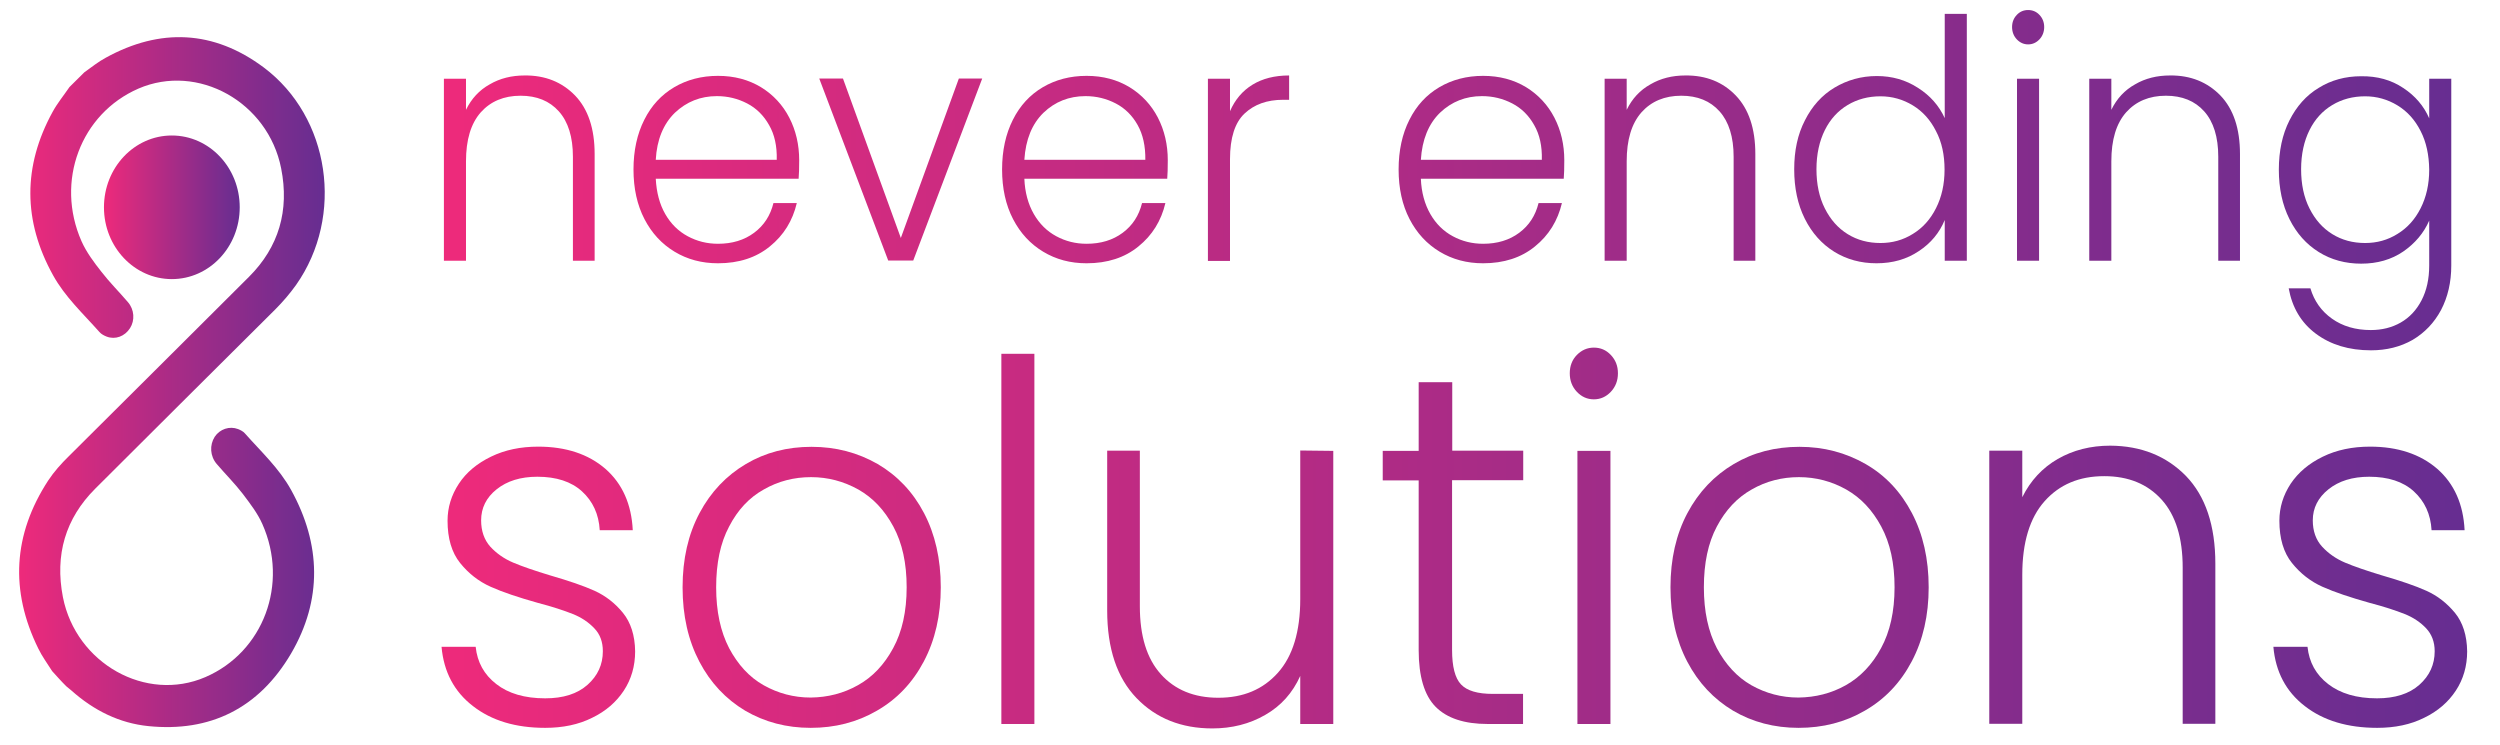 <svg xmlns="http://www.w3.org/2000/svg" width="151" height="45" viewBox="0 0 151 45" fill="none">
<path d="M3.149 40.535C2.863 40.08 2.543 39.649 2.312 39.171C0.592 35.674 0.791 32.281 2.907 29.029C3.26 28.492 3.7 28.003 4.152 27.56C7.778 23.946 11.415 20.343 15.041 16.718C16.838 14.922 17.488 12.719 16.981 10.166C16.188 6.155 11.944 3.801 8.362 5.351C4.88 6.867 3.326 10.947 4.924 14.572C5.221 15.237 5.673 15.843 6.125 16.415C6.621 17.056 7.194 17.627 7.723 18.245C8.12 18.7 8.153 19.352 7.855 19.819C7.536 20.32 6.963 20.53 6.445 20.332C6.29 20.273 6.114 20.18 6.004 20.052C5.023 18.944 3.932 17.942 3.204 16.624C1.386 13.348 1.375 10.038 3.182 6.75C3.469 6.225 3.855 5.759 4.196 5.258C4.494 4.966 4.792 4.663 5.089 4.372C5.519 4.069 5.927 3.731 6.39 3.486C9.674 1.679 12.903 1.819 15.923 4.069C19.946 7.076 20.805 13.057 17.885 17.207C17.51 17.732 17.091 18.221 16.639 18.676C13.013 22.29 9.376 25.892 5.75 29.518C3.954 31.314 3.304 33.505 3.8 36.07C4.593 40.08 8.825 42.447 12.407 40.896C15.912 39.381 17.455 35.266 15.846 31.651C15.559 30.999 15.097 30.404 14.667 29.833C14.182 29.203 13.609 28.632 13.091 28.026C12.683 27.548 12.65 26.883 12.969 26.382C13.278 25.916 13.862 25.718 14.38 25.916C14.523 25.974 14.689 26.056 14.788 26.172C15.769 27.28 16.86 28.282 17.587 29.6C19.395 32.876 19.472 36.233 17.587 39.462C15.626 42.808 12.661 44.231 8.969 43.858C7.216 43.683 5.662 42.913 4.307 41.701C4.207 41.619 4.108 41.538 4.009 41.456C3.711 41.164 3.436 40.85 3.149 40.535Z" fill="url(#paint0_linear_24_74)"/>
<path d="M34.736 5.771C35.519 6.587 35.916 7.764 35.916 9.303V15.75H34.604V9.466C34.604 8.277 34.318 7.356 33.755 6.727C33.193 6.097 32.422 5.782 31.441 5.782C30.438 5.782 29.634 6.12 29.038 6.785C28.443 7.461 28.146 8.44 28.146 9.746V15.75H26.812V4.756H28.146V6.633C28.476 5.957 28.95 5.444 29.578 5.095C30.196 4.733 30.901 4.558 31.695 4.558C32.929 4.547 33.943 4.955 34.736 5.771Z" fill="url(#paint1_linear_24_74)"/>
<path d="M48.237 10.795H39.608C39.652 11.623 39.839 12.334 40.181 12.929C40.523 13.523 40.974 13.966 41.537 14.269C42.099 14.572 42.705 14.724 43.366 14.724C44.226 14.724 44.953 14.503 45.548 14.06C46.144 13.617 46.529 13.022 46.717 12.264H48.127C47.874 13.337 47.334 14.211 46.496 14.887C45.669 15.563 44.623 15.902 43.366 15.902C42.385 15.902 41.514 15.668 40.743 15.202C39.971 14.736 39.365 14.083 38.925 13.232C38.484 12.381 38.263 11.378 38.263 10.236C38.263 9.093 38.484 8.091 38.913 7.24C39.343 6.377 39.95 5.724 40.721 5.269C41.492 4.815 42.374 4.582 43.366 4.582C44.358 4.582 45.218 4.815 45.967 5.269C46.706 5.724 47.279 6.342 47.675 7.111C48.072 7.881 48.271 8.744 48.271 9.676C48.271 10.166 48.26 10.539 48.237 10.795ZM46.452 7.554C46.132 6.983 45.692 6.54 45.13 6.249C44.567 5.957 43.961 5.806 43.3 5.806C42.308 5.806 41.47 6.144 40.765 6.808C40.071 7.484 39.674 8.429 39.608 9.653H46.915C46.937 8.825 46.783 8.126 46.452 7.554Z" fill="url(#paint2_linear_24_74)"/>
<path d="M54.41 14.374L57.914 4.745H59.325L55.159 15.738H53.649L49.483 4.745H50.916L54.41 14.374Z" fill="url(#paint3_linear_24_74)"/>
<path d="M70.501 10.795H61.871C61.904 11.623 62.102 12.334 62.444 12.929C62.786 13.523 63.237 13.966 63.8 14.269C64.362 14.572 64.968 14.724 65.629 14.724C66.489 14.724 67.216 14.503 67.811 14.06C68.406 13.617 68.792 13.022 68.98 12.264H70.39C70.137 13.337 69.597 14.211 68.759 14.887C67.933 15.563 66.886 15.902 65.629 15.902C64.648 15.902 63.778 15.668 63.006 15.202C62.235 14.736 61.628 14.083 61.188 13.232C60.747 12.381 60.526 11.378 60.526 10.236C60.526 9.093 60.747 8.091 61.176 7.24C61.606 6.377 62.212 5.724 62.984 5.269C63.755 4.815 64.637 4.582 65.629 4.582C66.621 4.582 67.481 4.815 68.23 5.269C68.969 5.724 69.542 6.342 69.939 7.111C70.335 7.881 70.534 8.744 70.534 9.676C70.534 10.166 70.523 10.539 70.501 10.795ZM68.715 7.554C68.395 6.983 67.955 6.54 67.393 6.249C66.831 5.957 66.224 5.806 65.563 5.806C64.571 5.806 63.722 6.144 63.028 6.808C62.334 7.484 61.948 8.429 61.871 9.653H69.178C69.189 8.825 69.035 8.126 68.715 7.554Z" fill="url(#paint4_linear_24_74)"/>
<path d="M75.647 5.118C76.254 4.745 76.992 4.558 77.863 4.558V6.027H77.499C76.529 6.027 75.758 6.307 75.174 6.855C74.59 7.403 74.292 8.324 74.292 9.618V15.762H72.958V4.756H74.292V6.715C74.6 6.016 75.041 5.491 75.647 5.118Z" fill="url(#paint5_linear_24_74)"/>
<path d="M94.45 10.795H85.82C85.853 11.623 86.052 12.334 86.393 12.929C86.735 13.523 87.187 13.966 87.749 14.269C88.311 14.572 88.917 14.724 89.579 14.724C90.438 14.724 91.165 14.503 91.761 14.06C92.356 13.617 92.742 13.022 92.929 12.264H94.34C94.086 13.337 93.546 14.211 92.709 14.887C91.882 15.563 90.835 15.902 89.579 15.902C88.598 15.902 87.727 15.668 86.955 15.202C86.184 14.736 85.578 14.083 85.137 13.232C84.696 12.381 84.476 11.378 84.476 10.236C84.476 9.093 84.696 8.091 85.126 7.24C85.556 6.377 86.162 5.724 86.933 5.269C87.705 4.815 88.587 4.582 89.579 4.582C90.57 4.582 91.43 4.815 92.18 5.269C92.918 5.724 93.491 6.342 93.888 7.111C94.285 7.881 94.483 8.744 94.483 9.676C94.483 10.166 94.472 10.539 94.45 10.795ZM92.664 7.554C92.345 6.983 91.904 6.54 91.342 6.249C90.78 5.957 90.174 5.806 89.512 5.806C88.52 5.806 87.672 6.144 86.977 6.808C86.283 7.484 85.897 8.429 85.82 9.653H93.127C93.149 8.825 92.995 8.126 92.664 7.554Z" fill="url(#paint6_linear_24_74)"/>
<path d="M104.843 5.771C105.625 6.587 106.022 7.764 106.022 9.303V15.75H104.711V9.466C104.711 8.277 104.424 7.356 103.862 6.727C103.3 6.097 102.529 5.782 101.548 5.782C100.545 5.782 99.74 6.12 99.145 6.785C98.55 7.461 98.252 8.44 98.252 9.746V15.75H96.919V4.756H98.252V6.633C98.583 5.957 99.057 5.444 99.685 5.095C100.302 4.733 101.008 4.558 101.801 4.558C103.047 4.547 104.06 4.955 104.843 5.771Z" fill="url(#paint7_linear_24_74)"/>
<path d="M109.02 7.263C109.45 6.412 110.045 5.747 110.805 5.293C111.566 4.838 112.415 4.593 113.362 4.593C114.277 4.593 115.104 4.826 115.842 5.304C116.581 5.771 117.121 6.389 117.462 7.135V0.839H118.796V15.75H117.462V13.29C117.143 14.06 116.625 14.689 115.897 15.167C115.17 15.657 114.321 15.902 113.34 15.902C112.393 15.902 111.533 15.668 110.783 15.202C110.034 14.736 109.439 14.071 109.009 13.209C108.579 12.346 108.37 11.355 108.37 10.224C108.37 9.093 108.579 8.114 109.02 7.263ZM116.933 7.916C116.592 7.24 116.129 6.727 115.534 6.365C114.938 6.004 114.288 5.817 113.583 5.817C112.844 5.817 112.183 5.992 111.599 6.342C111.015 6.692 110.552 7.193 110.221 7.858C109.891 8.522 109.714 9.315 109.714 10.224C109.714 11.122 109.88 11.915 110.221 12.591C110.563 13.267 111.015 13.78 111.599 14.141C112.183 14.503 112.844 14.678 113.583 14.678C114.288 14.678 114.938 14.503 115.534 14.13C116.129 13.768 116.592 13.255 116.933 12.579C117.275 11.903 117.451 11.133 117.451 10.247C117.451 9.361 117.286 8.58 116.933 7.916Z" fill="url(#paint8_linear_24_74)"/>
<path d="M121.816 2.378C121.628 2.18 121.529 1.924 121.529 1.632C121.529 1.341 121.628 1.096 121.816 0.898C122.003 0.699 122.235 0.606 122.499 0.606C122.764 0.606 122.995 0.699 123.182 0.898C123.37 1.096 123.469 1.341 123.469 1.632C123.469 1.924 123.37 2.18 123.182 2.378C122.995 2.576 122.764 2.681 122.499 2.681C122.235 2.681 122.003 2.576 121.816 2.378ZM123.16 4.756V15.75H121.827V4.756H123.16Z" fill="url(#paint9_linear_24_74)"/>
<path d="M134.116 5.771C134.898 6.587 135.295 7.764 135.295 9.303V15.75H133.983V9.466C133.983 8.277 133.697 7.356 133.135 6.727C132.573 6.097 131.801 5.782 130.82 5.782C129.817 5.782 129.013 6.12 128.418 6.785C127.822 7.461 127.525 8.44 127.525 9.746V15.75H126.191V4.756H127.525V6.633C127.855 5.957 128.329 5.444 128.958 5.095C129.575 4.733 130.28 4.558 131.074 4.558C132.308 4.547 133.322 4.955 134.116 5.771Z" fill="url(#paint10_linear_24_74)"/>
<path d="M145.159 5.316C145.886 5.794 146.404 6.412 146.724 7.146V4.756H148.057V16.041C148.057 17.044 147.848 17.942 147.44 18.723C147.021 19.504 146.448 20.098 145.721 20.53C144.983 20.95 144.145 21.159 143.208 21.159C141.875 21.159 140.772 20.821 139.88 20.157C138.987 19.492 138.447 18.571 138.238 17.417H139.549C139.78 18.186 140.21 18.793 140.85 19.247C141.489 19.702 142.271 19.935 143.197 19.935C143.869 19.935 144.476 19.784 145.005 19.481C145.534 19.177 145.952 18.735 146.261 18.14C146.57 17.545 146.724 16.846 146.724 16.041V13.325C146.393 14.083 145.864 14.701 145.159 15.19C144.443 15.68 143.594 15.925 142.613 15.925C141.665 15.925 140.805 15.692 140.056 15.225C139.307 14.759 138.711 14.095 138.282 13.232C137.852 12.369 137.642 11.378 137.642 10.247C137.642 9.117 137.852 8.126 138.282 7.275C138.711 6.424 139.296 5.759 140.056 5.304C140.805 4.838 141.665 4.605 142.613 4.605C143.583 4.593 144.431 4.826 145.159 5.316ZM146.206 7.916C145.864 7.24 145.401 6.727 144.806 6.365C144.211 6.004 143.561 5.817 142.855 5.817C142.117 5.817 141.456 5.992 140.872 6.342C140.287 6.692 139.825 7.193 139.494 7.858C139.163 8.522 138.987 9.315 138.987 10.224C138.987 11.122 139.152 11.915 139.494 12.591C139.836 13.267 140.287 13.78 140.872 14.141C141.456 14.503 142.117 14.678 142.855 14.678C143.561 14.678 144.211 14.503 144.806 14.13C145.401 13.768 145.864 13.255 146.206 12.579C146.548 11.903 146.724 11.133 146.724 10.247C146.713 9.361 146.548 8.58 146.206 7.916Z" fill="url(#paint11_linear_24_74)"/>
<path d="M28.564 42.645C27.429 41.771 26.801 40.57 26.669 39.066H28.73C28.829 39.999 29.237 40.745 29.975 41.316C30.703 41.887 31.695 42.179 32.929 42.179C34.02 42.179 34.869 41.911 35.486 41.363C36.103 40.815 36.412 40.139 36.412 39.334C36.412 38.775 36.246 38.308 35.894 37.947C35.552 37.586 35.122 37.294 34.593 37.084C34.064 36.874 33.359 36.641 32.466 36.408C31.309 36.082 30.361 35.767 29.634 35.44C28.906 35.114 28.3 34.636 27.793 34.007C27.286 33.377 27.032 32.526 27.032 31.453C27.032 30.649 27.264 29.903 27.716 29.215C28.168 28.527 28.818 27.991 29.656 27.583C30.493 27.175 31.441 26.977 32.51 26.977C34.185 26.977 35.541 27.431 36.566 28.317C37.591 29.215 38.142 30.451 38.219 32.025H36.224C36.169 31.057 35.806 30.276 35.155 29.681C34.505 29.087 33.601 28.795 32.455 28.795C31.441 28.795 30.625 29.052 29.997 29.553C29.369 30.054 29.06 30.684 29.06 31.43C29.06 32.071 29.248 32.608 29.611 33.016C29.986 33.424 30.449 33.75 31 33.983C31.551 34.216 32.301 34.473 33.227 34.753C34.351 35.079 35.243 35.382 35.916 35.685C36.577 35.988 37.15 36.431 37.624 37.014C38.098 37.597 38.351 38.378 38.362 39.346C38.362 40.232 38.131 41.025 37.679 41.712C37.227 42.4 36.588 42.96 35.761 43.356C34.946 43.764 33.998 43.962 32.929 43.962C31.154 43.962 29.7 43.531 28.564 42.645Z" fill="url(#paint12_linear_24_74)"/>
<path d="M45.008 42.925C43.84 42.225 42.914 41.246 42.242 39.964C41.57 38.681 41.228 37.189 41.228 35.475C41.228 33.762 41.57 32.269 42.253 30.987C42.936 29.705 43.873 28.725 45.052 28.026C46.232 27.326 47.554 26.988 49.02 26.988C50.486 26.988 51.808 27.338 53.01 28.026C54.2 28.725 55.137 29.705 55.809 30.987C56.481 32.269 56.823 33.762 56.823 35.475C56.823 37.166 56.481 38.658 55.798 39.952C55.115 41.246 54.167 42.237 52.966 42.925C51.764 43.624 50.431 43.962 48.965 43.962C47.499 43.962 46.188 43.613 45.008 42.925ZM51.819 41.386C52.701 40.896 53.407 40.15 53.947 39.148C54.487 38.157 54.762 36.933 54.762 35.475C54.762 34.018 54.498 32.806 53.958 31.803C53.417 30.8 52.723 30.066 51.842 29.565C50.96 29.075 50.012 28.819 48.987 28.819C47.962 28.819 47.003 29.064 46.132 29.565C45.251 30.054 44.556 30.8 44.038 31.803C43.509 32.794 43.256 34.018 43.256 35.475C43.256 36.933 43.52 38.145 44.038 39.148C44.567 40.139 45.251 40.896 46.121 41.386C46.992 41.876 47.94 42.132 48.965 42.132C50.001 42.12 50.949 41.876 51.819 41.386Z" fill="url(#paint13_linear_24_74)"/>
<path d="M62.477 21.369V43.729H60.482V21.369H62.477Z" fill="url(#paint14_linear_24_74)"/>
<path d="M80.53 27.233V43.729H78.535V40.826C78.072 41.852 77.378 42.633 76.419 43.181C75.471 43.729 74.402 43.997 73.223 43.997C71.36 43.997 69.828 43.391 68.649 42.167C67.47 40.943 66.874 39.183 66.874 36.863V27.221H68.847V36.618C68.847 38.413 69.266 39.777 70.115 40.721C70.963 41.666 72.121 42.144 73.587 42.144C75.096 42.144 76.287 41.642 77.191 40.628C78.083 39.626 78.535 38.145 78.535 36.187V27.21L80.53 27.233Z" fill="url(#paint15_linear_24_74)"/>
<path d="M87.705 29.005V39.253C87.705 40.255 87.881 40.955 88.245 41.339C88.609 41.724 89.248 41.911 90.163 41.911H91.992V43.729H89.854C88.443 43.729 87.396 43.38 86.713 42.692C86.03 42.004 85.688 40.85 85.688 39.264V29.017H83.517V27.233H85.688V23.083H87.716V27.221H92.003V29.005H87.705Z" fill="url(#paint16_linear_24_74)"/>
<path d="M95.243 23.666C94.957 23.363 94.814 22.99 94.814 22.547C94.814 22.104 94.957 21.731 95.243 21.439C95.53 21.148 95.872 20.996 96.268 20.996C96.665 20.996 97.007 21.136 97.293 21.439C97.58 21.742 97.723 22.104 97.723 22.547C97.723 22.99 97.58 23.363 97.293 23.666C97.007 23.969 96.665 24.12 96.268 24.12C95.872 24.12 95.53 23.969 95.243 23.666ZM97.271 27.233V43.729H95.276V27.233H97.271Z" fill="url(#paint17_linear_24_74)"/>
<path d="M104.678 42.925C103.509 42.225 102.584 41.246 101.911 39.964C101.239 38.681 100.897 37.189 100.897 35.475C100.897 33.762 101.239 32.269 101.922 30.987C102.606 29.705 103.542 28.725 104.722 28.026C105.901 27.326 107.224 26.988 108.689 26.988C110.155 26.988 111.478 27.338 112.679 28.026C113.88 28.714 114.806 29.705 115.479 30.987C116.151 32.269 116.492 33.762 116.492 35.475C116.492 37.166 116.151 38.658 115.467 39.952C114.784 41.246 113.836 42.237 112.635 42.925C111.434 43.624 110.1 43.962 108.634 43.962C107.168 43.962 105.846 43.613 104.678 42.925ZM111.489 41.386C112.359 40.896 113.076 40.15 113.616 39.148C114.156 38.157 114.431 36.933 114.431 35.475C114.431 34.018 114.167 32.806 113.627 31.803C113.087 30.8 112.393 30.066 111.511 29.565C110.64 29.075 109.681 28.819 108.656 28.819C107.631 28.819 106.672 29.064 105.802 29.565C104.931 30.054 104.226 30.8 103.697 31.803C103.168 32.794 102.914 34.018 102.914 35.475C102.914 36.933 103.179 38.145 103.697 39.148C104.226 40.139 104.92 40.896 105.78 41.386C106.65 41.876 107.598 42.132 108.623 42.132C109.659 42.12 110.618 41.876 111.489 41.386Z" fill="url(#paint18_linear_24_74)"/>
<path d="M132.033 28.749C133.212 29.973 133.807 31.733 133.807 34.053V43.718H131.834V34.286C131.834 32.491 131.415 31.127 130.567 30.183C129.718 29.238 128.561 28.76 127.095 28.76C125.585 28.76 124.395 29.262 123.491 30.276C122.598 31.279 122.146 32.759 122.146 34.718V43.718H120.152V27.221H122.146V30.031C122.642 29.029 123.359 28.259 124.285 27.723C125.221 27.186 126.279 26.918 127.459 26.918C129.321 26.93 130.842 27.536 132.033 28.749Z" fill="url(#paint19_linear_24_74)"/>
<path d="M139.207 42.645C138.072 41.771 137.444 40.57 137.312 39.066H139.373C139.472 39.999 139.88 40.745 140.618 41.316C141.357 41.887 142.337 42.179 143.572 42.179C144.652 42.179 145.512 41.911 146.129 41.363C146.746 40.815 147.055 40.139 147.055 39.334C147.055 38.775 146.878 38.308 146.537 37.947C146.195 37.586 145.765 37.294 145.236 37.084C144.707 36.874 144.002 36.641 143.109 36.408C141.952 36.082 141.004 35.767 140.276 35.44C139.549 35.114 138.943 34.636 138.436 34.007C137.929 33.377 137.675 32.526 137.675 31.453C137.675 30.649 137.907 29.903 138.359 29.215C138.822 28.527 139.461 27.991 140.298 27.583C141.136 27.175 142.084 26.977 143.153 26.977C144.828 26.977 146.184 27.431 147.209 28.317C148.234 29.215 148.785 30.451 148.862 32.025H146.867C146.812 31.057 146.448 30.276 145.798 29.681C145.148 29.087 144.244 28.795 143.098 28.795C142.084 28.795 141.268 29.052 140.64 29.553C140.012 30.054 139.692 30.684 139.692 31.43C139.692 32.071 139.88 32.608 140.254 33.016C140.629 33.424 141.092 33.75 141.643 33.983C142.194 34.216 142.944 34.473 143.869 34.753C144.994 35.079 145.886 35.382 146.559 35.685C147.231 35.988 147.793 36.431 148.278 37.014C148.752 37.597 149.005 38.378 149.016 39.346C149.016 40.232 148.785 41.025 148.333 41.712C147.881 42.4 147.242 42.96 146.415 43.356C145.6 43.764 144.652 43.962 143.583 43.962C141.808 43.962 140.343 43.531 139.207 42.645Z" fill="url(#paint20_linear_24_74)"/>
<path d="M10.379 16.858C8.12 16.858 6.279 14.922 6.279 12.521C6.279 10.131 8.109 8.184 10.379 8.184C12.639 8.184 14.479 10.119 14.479 12.521C14.479 14.922 12.639 16.858 10.379 16.858Z" fill="url(#paint21_linear_24_74)"/>
<defs>
<linearGradient id="paint0_linear_24_74" x1="1.155" y1="23.101" x2="19.604" y2="23.101" gradientUnits="userSpaceOnUse">
<stop stop-color="#EE2A7B"/>
<stop offset="1" stop-color="#662D91"/>
</linearGradient>
<linearGradient id="paint1_linear_24_74" x1="26.662" y1="10.15" x2="149.022" y2="10.15" gradientUnits="userSpaceOnUse">
<stop stop-color="#EE2A7B"/>
<stop offset="1" stop-color="#662D91"/>
</linearGradient>
<linearGradient id="paint2_linear_24_74" x1="26.662" y1="10.249" x2="149.022" y2="10.249" gradientUnits="userSpaceOnUse">
<stop stop-color="#EE2A7B"/>
<stop offset="1" stop-color="#662D91"/>
</linearGradient>
<linearGradient id="paint3_linear_24_74" x1="26.662" y1="10.25" x2="149.022" y2="10.25" gradientUnits="userSpaceOnUse">
<stop stop-color="#EE2A7B"/>
<stop offset="1" stop-color="#662D91"/>
</linearGradient>
<linearGradient id="paint4_linear_24_74" x1="26.662" y1="10.249" x2="149.022" y2="10.249" gradientUnits="userSpaceOnUse">
<stop stop-color="#EE2A7B"/>
<stop offset="1" stop-color="#662D91"/>
</linearGradient>
<linearGradient id="paint5_linear_24_74" x1="26.662" y1="10.149" x2="149.022" y2="10.149" gradientUnits="userSpaceOnUse">
<stop stop-color="#EE2A7B"/>
<stop offset="1" stop-color="#662D91"/>
</linearGradient>
<linearGradient id="paint6_linear_24_74" x1="26.662" y1="10.249" x2="149.022" y2="10.249" gradientUnits="userSpaceOnUse">
<stop stop-color="#EE2A7B"/>
<stop offset="1" stop-color="#662D91"/>
</linearGradient>
<linearGradient id="paint7_linear_24_74" x1="26.662" y1="10.15" x2="149.022" y2="10.15" gradientUnits="userSpaceOnUse">
<stop stop-color="#EE2A7B"/>
<stop offset="1" stop-color="#662D91"/>
</linearGradient>
<linearGradient id="paint8_linear_24_74" x1="26.662" y1="8.377" x2="149.022" y2="8.377" gradientUnits="userSpaceOnUse">
<stop stop-color="#EE2A7B"/>
<stop offset="1" stop-color="#662D91"/>
</linearGradient>
<linearGradient id="paint9_linear_24_74" x1="26.661" y1="8.175" x2="149.022" y2="8.175" gradientUnits="userSpaceOnUse">
<stop stop-color="#EE2A7B"/>
<stop offset="1" stop-color="#662D91"/>
</linearGradient>
<linearGradient id="paint10_linear_24_74" x1="26.662" y1="10.15" x2="149.022" y2="10.15" gradientUnits="userSpaceOnUse">
<stop stop-color="#EE2A7B"/>
<stop offset="1" stop-color="#662D91"/>
</linearGradient>
<linearGradient id="paint11_linear_24_74" x1="26.662" y1="12.867" x2="149.022" y2="12.867" gradientUnits="userSpaceOnUse">
<stop stop-color="#EE2A7B"/>
<stop offset="1" stop-color="#662D91"/>
</linearGradient>
<linearGradient id="paint12_linear_24_74" x1="26.662" y1="35.478" x2="149.023" y2="35.478" gradientUnits="userSpaceOnUse">
<stop stop-color="#EE2A7B"/>
<stop offset="1" stop-color="#662D91"/>
</linearGradient>
<linearGradient id="paint13_linear_24_74" x1="26.662" y1="35.476" x2="149.022" y2="35.476" gradientUnits="userSpaceOnUse">
<stop stop-color="#EE2A7B"/>
<stop offset="1" stop-color="#662D91"/>
</linearGradient>
<linearGradient id="paint14_linear_24_74" x1="26.662" y1="32.545" x2="149.023" y2="32.545" gradientUnits="userSpaceOnUse">
<stop stop-color="#EE2A7B"/>
<stop offset="1" stop-color="#662D91"/>
</linearGradient>
<linearGradient id="paint15_linear_24_74" x1="26.662" y1="35.612" x2="149.022" y2="35.612" gradientUnits="userSpaceOnUse">
<stop stop-color="#EE2A7B"/>
<stop offset="1" stop-color="#662D91"/>
</linearGradient>
<linearGradient id="paint16_linear_24_74" x1="26.662" y1="33.406" x2="149.022" y2="33.406" gradientUnits="userSpaceOnUse">
<stop stop-color="#EE2A7B"/>
<stop offset="1" stop-color="#662D91"/>
</linearGradient>
<linearGradient id="paint17_linear_24_74" x1="26.662" y1="32.363" x2="149.022" y2="32.363" gradientUnits="userSpaceOnUse">
<stop stop-color="#EE2A7B"/>
<stop offset="1" stop-color="#662D91"/>
</linearGradient>
<linearGradient id="paint18_linear_24_74" x1="26.662" y1="35.476" x2="149.022" y2="35.476" gradientUnits="userSpaceOnUse">
<stop stop-color="#EE2A7B"/>
<stop offset="1" stop-color="#662D91"/>
</linearGradient>
<linearGradient id="paint19_linear_24_74" x1="26.662" y1="35.323" x2="149.022" y2="35.323" gradientUnits="userSpaceOnUse">
<stop stop-color="#EE2A7B"/>
<stop offset="1" stop-color="#662D91"/>
</linearGradient>
<linearGradient id="paint20_linear_24_74" x1="26.662" y1="35.478" x2="149.022" y2="35.478" gradientUnits="userSpaceOnUse">
<stop stop-color="#EE2A7B"/>
<stop offset="1" stop-color="#662D91"/>
</linearGradient>
<linearGradient id="paint21_linear_24_74" x1="6.281" y1="12.525" x2="14.478" y2="12.525" gradientUnits="userSpaceOnUse">
<stop stop-color="#EE2A7B"/>
<stop offset="1" stop-color="#662D91"/>
</linearGradient>
</defs>
</svg>
